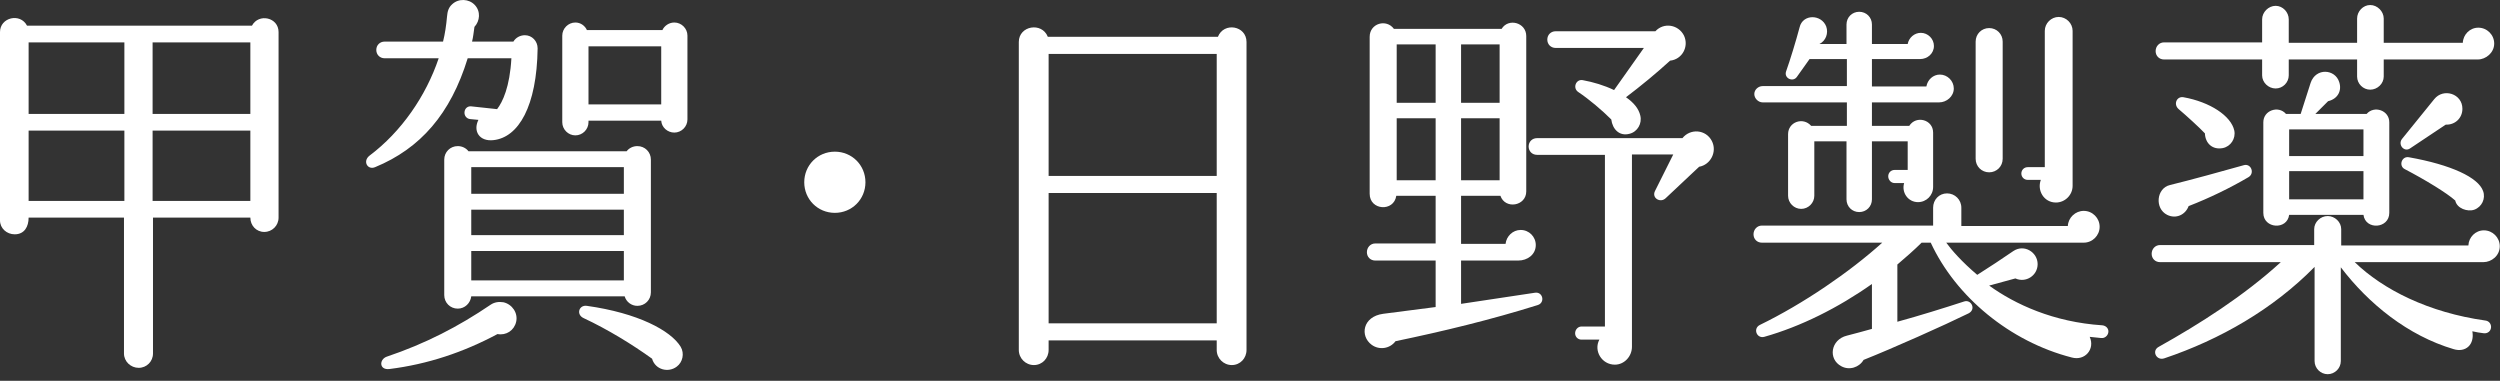 <svg width="302" height="46" viewBox="0 0 302 46" fill="none" xmlns="http://www.w3.org/2000/svg">
<rect x="0" y="0" width="302" height="46" fill="#333333" stroke="none"/>
<path d="M33.651 26.289C33.651 27.249 32.883 28.018 31.923 28.018C30.963 28.018 30.243 27.249 30.243 26.289H18.481V42.706C18.481 43.666 17.714 44.435 16.754 44.435C15.794 44.435 14.977 43.666 14.977 42.706V26.289H3.457C3.457 27.345 2.977 28.305 1.776 28.305C0.816 28.305 0 27.585 0 26.625V3.871C0 2.095 2.448 1.519 3.265 3.103H30.435C31.251 1.567 33.651 2.095 33.651 3.871V26.289ZM3.457 13.76H15.025V5.119H3.457V13.76ZM3.457 24.273H15.025V15.777H3.457V24.273ZM18.434 13.76H30.243V5.119H18.434V13.76ZM18.434 24.273H30.243V15.777H18.434V24.273Z" fill="white"/>
<path d="M59.617 16.928C57.889 17.121 57.121 15.825 57.793 14.48L56.785 14.384C56.352 14.336 56.065 13.953 56.113 13.52C56.161 13.088 56.497 12.8 56.928 12.848L60.049 13.184C60.721 12.32 61.586 10.496 61.777 7.04H56.497C54.432 13.76 50.784 17.937 45.312 20.193C44.4 20.577 43.776 19.473 44.639 18.801C48.48 15.92 51.457 11.6 52.993 7.04H46.464C45.888 7.04 45.456 6.608 45.456 6.032C45.456 5.456 45.888 5.024 46.464 5.024H53.52C53.761 4.064 53.904 3.055 54.001 1.999C54.049 1.375 54.192 0.895 54.625 0.511C55.392 -0.209 56.641 -0.161 57.361 0.607C58.081 1.375 57.985 2.528 57.313 3.248C57.217 3.872 57.169 4.448 57.025 5.024H62.017C62.306 4.543 62.834 4.255 63.409 4.255C64.273 4.255 64.945 4.976 64.945 5.839C64.849 12.848 62.641 16.592 59.617 16.928ZM60.097 40.355C55.969 42.563 51.648 44.003 47.04 44.579C45.792 44.723 45.792 43.427 46.704 43.091C51.408 41.506 55.392 39.443 59.281 36.802C59.713 36.514 60.241 36.418 60.817 36.514C61.873 36.754 62.594 37.81 62.353 38.867C62.113 39.922 61.153 40.546 60.097 40.355ZM78.627 35.314C78.627 36.226 77.907 36.947 76.995 36.947C76.274 36.947 75.65 36.466 75.459 35.794H56.928C56.833 36.611 56.161 37.283 55.297 37.283C54.385 37.283 53.665 36.562 53.665 35.65V19.281C53.665 18.369 54.385 17.649 55.297 17.649C55.825 17.649 56.304 17.889 56.593 18.273H75.698C75.986 17.889 76.467 17.649 76.995 17.649C77.907 17.649 78.627 18.369 78.627 19.281V35.314ZM56.928 23.41H75.362V20.193H56.928V23.41ZM56.928 28.402H75.362V25.329H56.928V28.402ZM56.928 33.874H75.362V30.322H56.928V33.874ZM83.043 14.432C83.043 15.296 82.323 16.016 81.459 16.016C80.643 16.016 79.923 15.392 79.875 14.577H71.09V14.768C71.09 15.632 70.37 16.353 69.506 16.353C68.641 16.353 67.922 15.632 67.922 14.768V4.303C67.922 3.44 68.641 2.719 69.506 2.719C70.13 2.719 70.658 3.103 70.898 3.631H80.019C80.259 3.103 80.835 2.719 81.459 2.719C82.323 2.719 83.043 3.44 83.043 4.303V14.432ZM81.747 44.291C80.739 45.059 79.155 44.675 78.77 43.331C76.371 41.603 73.394 39.779 70.514 38.434C69.553 38.002 69.938 36.802 70.898 36.947C77.043 37.81 81.027 39.922 82.227 41.891C82.707 42.706 82.467 43.763 81.747 44.291ZM71.09 12.608H79.875V5.6H71.09V12.608Z" fill="white"/>
<path d="M100.85 25.713C98.785 25.713 97.153 24.081 97.153 22.017C97.153 19.953 98.785 18.321 100.85 18.321C102.914 18.321 104.546 19.953 104.546 22.017C104.546 24.081 102.914 25.713 100.85 25.713Z" fill="white"/>
<path d="M150.579 42.275C150.579 43.283 149.811 44.099 148.803 44.099C147.795 44.099 146.979 43.283 146.979 42.275V41.123H126.673V42.275C126.673 43.283 125.904 44.099 124.896 44.099C123.889 44.099 123.072 43.283 123.072 42.275V5.072C123.072 3.103 125.856 2.624 126.577 4.448H147.123C147.843 2.624 150.579 3.103 150.579 5.072V42.275ZM126.673 21.25H146.979V6.512H126.673V21.25ZM126.673 39.058H146.979V23.313H126.673V39.058Z" fill="white"/>
<path d="M168.577 41.218C167.905 42.13 166.609 42.323 165.697 41.651C164.256 40.594 164.592 38.242 167.088 37.907L173.425 37.09V31.474H166.128C165.552 31.474 165.121 31.041 165.121 30.466C165.121 29.89 165.552 29.41 166.128 29.41H173.425V23.649H168.672C168.385 25.617 165.456 25.425 165.456 23.41V4.448C165.456 2.816 167.473 2.24 168.385 3.488H181.394C182.21 2.143 184.371 2.719 184.371 4.351V23.121C184.371 24.897 181.826 25.329 181.249 23.649H176.497V29.457H181.873C181.97 28.545 182.738 27.778 183.698 27.778C184.706 27.778 185.522 28.593 185.522 29.602C185.522 30.753 184.514 31.474 183.41 31.474H176.497V36.706L185.426 35.362C186.386 35.218 186.674 36.562 185.762 36.85C180.098 38.626 174.337 40.019 168.577 41.218ZM168.721 12.416H173.425V5.36H168.721V12.416ZM168.721 21.777H173.425V14.288H168.721V21.777ZM176.497 12.416H181.154V5.36H176.497V12.416ZM176.497 21.777H181.154V14.288H176.497V21.777ZM205.252 20.145L201.219 23.937C200.595 24.561 199.492 23.937 199.923 23.073L202.131 18.657H197.139V41.891C197.139 43.042 196.227 44.051 195.075 44.051C193.491 44.051 192.483 42.37 193.203 41.027H191.042C190.611 41.027 190.275 40.691 190.275 40.258C190.275 39.827 190.611 39.443 191.042 39.443H193.875V18.704H185.666C185.09 18.704 184.659 18.273 184.659 17.697C184.659 17.12 185.09 16.689 185.666 16.689H203.236C204.196 15.489 206.068 15.632 206.789 17.025C207.46 18.321 206.644 19.905 205.252 20.145ZM201.747 7.327C200.068 8.864 198.196 10.4 196.419 11.745C197.379 12.416 197.956 13.136 198.147 13.953C198.387 14.912 197.811 15.92 196.851 16.16C195.603 16.496 194.787 15.584 194.643 14.432C193.539 13.329 191.955 11.984 190.659 11.12C189.939 10.64 190.371 9.535 191.187 9.68C192.483 9.92 193.779 10.304 194.979 10.88L198.58 5.791H187.922C187.346 5.791 186.914 5.36 186.914 4.784C186.914 4.207 187.346 3.776 187.922 3.776H199.971C200.98 2.671 202.755 2.959 203.428 4.303C204.052 5.648 203.188 7.184 201.747 7.327Z" fill="white"/>
<path d="M253.827 40.834L252.436 40.691C253.107 42.179 251.859 43.619 250.275 43.187C242.786 41.267 236.258 35.842 233.233 29.314H232.13C231.313 30.129 230.113 31.186 229.201 31.954V38.867C231.842 38.146 234.914 37.186 237.266 36.419C238.13 36.13 238.754 37.378 237.794 37.859C234.866 39.298 228.625 42.083 225.121 43.475C224.593 44.387 223.393 44.771 222.433 44.243C220.801 43.379 221.137 41.027 223.104 40.546C223.825 40.355 225.313 39.97 226.129 39.731V34.306C222.049 37.186 217.536 39.443 213.12 40.691C212.208 40.931 211.728 39.683 212.592 39.251C217.824 36.706 223.441 32.866 227.377 29.314H212.832C212.256 29.314 211.824 28.881 211.824 28.305C211.824 27.73 212.256 27.25 212.832 27.25H233.521V25.089C233.521 24.129 234.242 23.361 235.202 23.361C236.162 23.361 236.93 24.129 236.93 25.089V27.297H249.795C249.843 26.29 250.707 25.473 251.716 25.473C252.771 25.473 253.636 26.337 253.636 27.394C253.636 28.45 252.771 29.314 251.716 29.314H235.105C235.73 30.178 236.979 31.618 238.851 33.202C240.146 32.386 241.971 31.186 243.219 30.322C244.515 29.457 246.146 30.466 246.146 31.906C246.146 33.298 244.707 34.21 243.459 33.634L240.29 34.498C243.41 36.754 248.067 38.915 253.972 39.298C254.403 39.346 254.739 39.683 254.691 40.115C254.644 40.546 254.26 40.882 253.827 40.834ZM234.242 12.369H226.129V15.201H230.642C231.458 13.905 233.521 14.432 233.521 16.016V22.593C233.521 23.601 232.706 24.418 231.697 24.418C230.497 24.418 229.682 23.265 230.018 22.113H228.865C228.434 22.113 228.098 21.729 228.098 21.297C228.098 20.865 228.434 20.529 228.865 20.529H230.449V17.073H226.129V24.081C226.129 24.946 225.457 25.618 224.593 25.618C223.729 25.618 223.057 24.946 223.057 24.081V17.073H219.169V23.649C219.169 24.513 218.448 25.233 217.584 25.233C216.721 25.233 216 24.513 216 23.649V16.209C216 14.72 217.824 14.096 218.784 15.201H223.104V12.369H212.928C212.4 12.369 211.92 11.888 211.92 11.36C211.92 10.832 212.4 10.4 212.928 10.4H223.104V7.136H218.593L217.057 9.296C216.576 9.968 215.473 9.44 215.76 8.624C216.24 7.28 216.96 4.927 217.393 3.295C217.776 1.664 220.032 1.711 220.608 3.2C220.896 4.015 220.561 4.927 219.793 5.312H223.057V2.959C223.057 2.095 223.729 1.423 224.593 1.423C225.457 1.423 226.129 2.095 226.129 2.959V5.312H230.449C230.594 4.543 231.266 3.967 232.033 3.967C232.897 3.967 233.618 4.688 233.618 5.551C233.618 6.463 232.85 7.136 231.938 7.136H226.129V10.448H232.706C232.85 9.632 233.521 9.008 234.338 9.008C235.25 9.008 236.018 9.776 236.018 10.688C236.018 11.648 235.154 12.369 234.242 12.369ZM241.923 19.185C241.923 20.097 241.202 20.817 240.29 20.817C239.378 20.817 238.658 20.097 238.658 19.185V5.024C238.658 4.112 239.378 3.391 240.29 3.391C241.202 3.391 241.923 4.112 241.923 5.024V19.185ZM250.371 22.449C250.371 23.553 249.459 24.465 248.355 24.465C246.915 24.465 246.051 23.025 246.531 21.729H244.947C244.515 21.729 244.179 21.393 244.179 20.961C244.179 20.529 244.515 20.193 244.947 20.193H247.011V3.727C247.011 2.816 247.779 2.047 248.691 2.047C249.604 2.047 250.371 2.816 250.371 3.727V22.449Z" fill="white"/>
<path d="M300.003 31.666H284.45C287.858 34.978 293.379 37.762 300.243 38.722C300.676 38.771 300.964 39.155 300.915 39.586C300.867 40.019 300.483 40.307 300.052 40.258C299.571 40.21 299.092 40.115 298.659 40.019C298.947 41.651 297.843 42.611 296.403 42.179C290.883 40.546 286.13 36.706 282.77 32.289V43.619C282.77 44.483 282.05 45.203 281.186 45.203C280.321 45.203 279.602 44.483 279.602 43.619V32.242C274.609 37.331 268.177 41.027 261.456 43.283C260.496 43.619 259.872 42.371 260.784 41.891C265.681 39.155 271.057 35.747 275.521 31.666H260.928C260.352 31.666 259.92 31.234 259.92 30.658C259.92 30.081 260.352 29.602 260.928 29.602H279.554V27.681C279.554 26.818 280.321 26.097 281.186 26.097C282.05 26.097 282.818 26.818 282.818 27.681V29.65H298.18C298.228 28.642 299.043 27.826 300.052 27.826C301.107 27.826 301.972 28.69 301.972 29.746C301.972 30.898 300.964 31.666 300.003 31.666ZM299.331 7.184H287.954V9.248C287.954 10.112 287.187 10.832 286.322 10.832C285.458 10.832 284.738 10.112 284.738 9.248V7.184H276.481V9.104C276.481 9.968 275.762 10.688 274.897 10.688C274.033 10.688 273.265 9.968 273.265 9.104V7.184H261.408C260.832 7.184 260.4 6.751 260.4 6.175C260.4 5.6 260.832 5.12 261.408 5.12H273.265V2.335C273.265 1.471 274.033 0.704 274.897 0.704C275.762 0.704 276.481 1.471 276.481 2.335V5.167H284.738V2.24C284.738 1.375 285.458 0.607 286.322 0.607C287.187 0.607 287.954 1.375 287.954 2.24V5.167H297.507C297.555 4.16 298.371 3.343 299.379 3.343C300.436 3.343 301.3 4.208 301.3 5.263C301.3 6.368 300.291 7.184 299.331 7.184ZM264.385 24.897C264 25.954 262.849 26.482 261.792 25.954C260.256 25.185 260.496 22.737 262.128 22.353C264.48 21.777 268.705 20.625 271.057 19.953C271.921 19.712 272.401 20.913 271.633 21.393C269.425 22.689 266.977 23.889 264.385 24.897ZM268.513 17.889C267.265 18.128 266.4 17.313 266.353 16.113C265.729 15.441 264.097 13.953 263.185 13.184C262.512 12.608 262.944 11.6 263.76 11.745C266.977 12.32 269.521 14.001 269.904 15.777C270.097 16.737 269.473 17.697 268.513 17.889ZM288.626 25.713C288.626 27.633 285.746 27.826 285.506 25.954H276.529C276.289 27.826 273.409 27.633 273.409 25.713V14.768C273.409 13.329 275.233 12.705 276.146 13.76H277.922L279.121 10.016C279.746 8.144 282.098 8.335 282.578 9.92C282.914 10.928 282.434 11.936 281.233 12.224L279.697 13.76H285.891C286.803 12.705 288.626 13.329 288.626 14.768V25.713ZM276.529 18.849H285.506V15.632H276.529V18.849ZM276.529 24.081H285.506V20.673H276.529V24.081ZM295.443 15.056L291.123 17.937C290.402 18.416 289.635 17.456 290.162 16.785L294.051 11.984C295.155 10.592 297.459 11.312 297.459 13.136C297.459 14.289 296.547 15.105 295.443 15.056ZM298.899 25.33C298.083 25.618 296.787 25.185 296.595 24.225C295.587 23.313 292.898 21.681 290.499 20.433C289.73 20.049 290.114 18.849 290.979 18.993C296.115 19.905 299.379 21.441 299.955 23.073C300.291 23.985 299.812 24.994 298.899 25.33Z" fill="white"/>
</svg>
